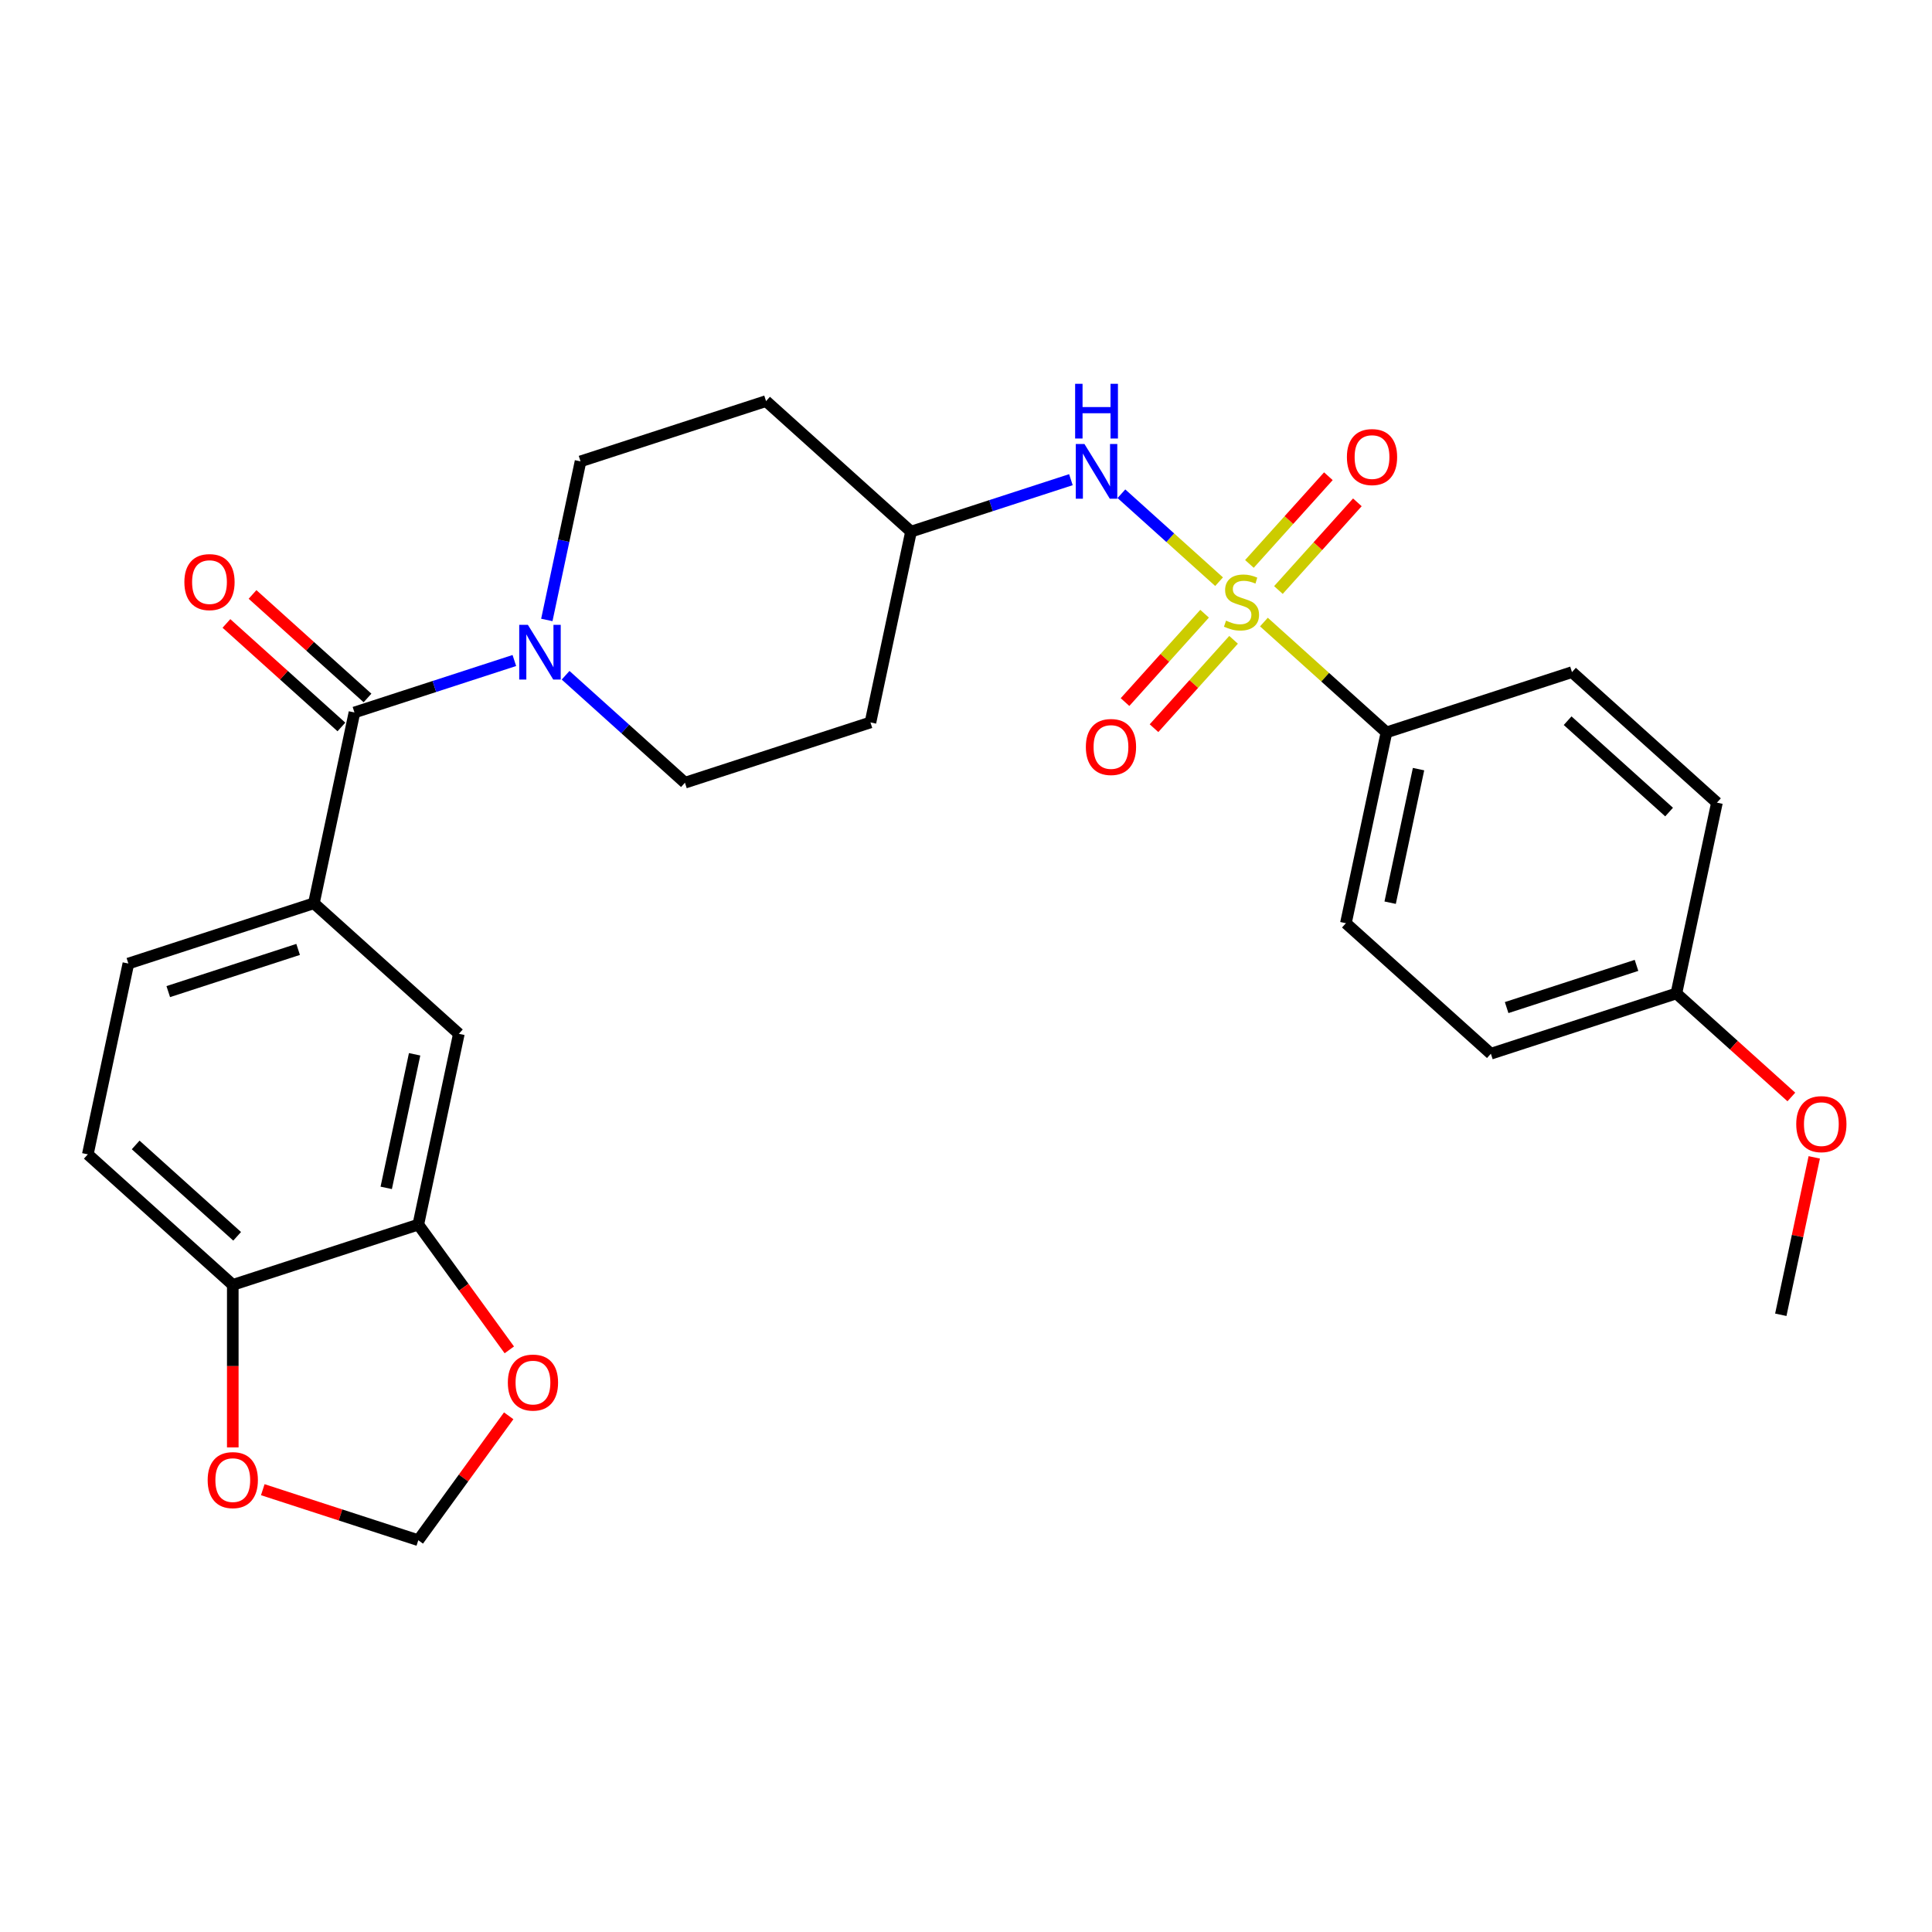 <?xml version='1.0' encoding='iso-8859-1'?>
<svg version='1.1' baseProfile='full'
              xmlns='http://www.w3.org/2000/svg'
                      xmlns:rdkit='http://www.rdkit.org/xml'
                      xmlns:xlink='http://www.w3.org/1999/xlink'
                  xml:space='preserve'
width='1000px' height='1000px' viewBox='0 0 1000 1000'>
<!-- END OF HEADER -->
<rect style='opacity:1.0;fill:#FFFFFF;stroke:none' width='1000' height='1000' x='0' y='0'> </rect>
<path class='bond-2' d='M 630.993,301.079 L 605.716,278.319' style='fill:none;fill-rule:evenodd;stroke:#CCCC00;stroke-width:6px;stroke-linecap:butt;stroke-linejoin:miter;stroke-opacity:1' />
<path class='bond-2' d='M 605.716,278.319 L 580.438,255.559' style='fill:none;fill-rule:evenodd;stroke:#0000FF;stroke-width:6px;stroke-linecap:butt;stroke-linejoin:miter;stroke-opacity:1' />
<path class='bond-4' d='M 654.202,321.976 L 685.916,350.532' style='fill:none;fill-rule:evenodd;stroke:#CCCC00;stroke-width:6px;stroke-linecap:butt;stroke-linejoin:miter;stroke-opacity:1' />
<path class='bond-4' d='M 685.916,350.532 L 717.63,379.088' style='fill:none;fill-rule:evenodd;stroke:#000000;stroke-width:6px;stroke-linecap:butt;stroke-linejoin:miter;stroke-opacity:1' />
<path class='bond-7' d='M 623.49,317.659 L 602.9,340.527' style='fill:none;fill-rule:evenodd;stroke:#CCCC00;stroke-width:6px;stroke-linecap:butt;stroke-linejoin:miter;stroke-opacity:1' />
<path class='bond-7' d='M 602.9,340.527 L 582.31,363.394' style='fill:none;fill-rule:evenodd;stroke:#FF0000;stroke-width:6px;stroke-linecap:butt;stroke-linejoin:miter;stroke-opacity:1' />
<path class='bond-7' d='M 638.497,331.171 L 617.907,354.039' style='fill:none;fill-rule:evenodd;stroke:#CCCC00;stroke-width:6px;stroke-linecap:butt;stroke-linejoin:miter;stroke-opacity:1' />
<path class='bond-7' d='M 617.907,354.039 L 597.317,376.906' style='fill:none;fill-rule:evenodd;stroke:#FF0000;stroke-width:6px;stroke-linecap:butt;stroke-linejoin:miter;stroke-opacity:1' />
<path class='bond-8' d='M 661.705,305.396 L 682.138,282.703' style='fill:none;fill-rule:evenodd;stroke:#CCCC00;stroke-width:6px;stroke-linecap:butt;stroke-linejoin:miter;stroke-opacity:1' />
<path class='bond-8' d='M 682.138,282.703 L 702.57,260.011' style='fill:none;fill-rule:evenodd;stroke:#FF0000;stroke-width:6px;stroke-linecap:butt;stroke-linejoin:miter;stroke-opacity:1' />
<path class='bond-8' d='M 646.698,291.884 L 667.131,269.191' style='fill:none;fill-rule:evenodd;stroke:#CCCC00;stroke-width:6px;stroke-linecap:butt;stroke-linejoin:miter;stroke-opacity:1' />
<path class='bond-8' d='M 667.131,269.191 L 687.564,246.499' style='fill:none;fill-rule:evenodd;stroke:#FF0000;stroke-width:6px;stroke-linecap:butt;stroke-linejoin:miter;stroke-opacity:1' />
<path class='bond-0' d='M 183.464,368.77 L 224.844,355.324' style='fill:none;fill-rule:evenodd;stroke:#000000;stroke-width:6px;stroke-linecap:butt;stroke-linejoin:miter;stroke-opacity:1' />
<path class='bond-0' d='M 224.844,355.324 L 266.225,341.879' style='fill:none;fill-rule:evenodd;stroke:#0000FF;stroke-width:6px;stroke-linecap:butt;stroke-linejoin:miter;stroke-opacity:1' />
<path class='bond-3' d='M 183.464,368.77 L 162.472,467.53' style='fill:none;fill-rule:evenodd;stroke:#000000;stroke-width:6px;stroke-linecap:butt;stroke-linejoin:miter;stroke-opacity:1' />
<path class='bond-15' d='M 190.22,361.266 L 160.466,334.475' style='fill:none;fill-rule:evenodd;stroke:#000000;stroke-width:6px;stroke-linecap:butt;stroke-linejoin:miter;stroke-opacity:1' />
<path class='bond-15' d='M 160.466,334.475 L 130.711,307.684' style='fill:none;fill-rule:evenodd;stroke:#FF0000;stroke-width:6px;stroke-linecap:butt;stroke-linejoin:miter;stroke-opacity:1' />
<path class='bond-15' d='M 176.708,376.273 L 146.954,349.482' style='fill:none;fill-rule:evenodd;stroke:#000000;stroke-width:6px;stroke-linecap:butt;stroke-linejoin:miter;stroke-opacity:1' />
<path class='bond-15' d='M 146.954,349.482 L 117.199,322.691' style='fill:none;fill-rule:evenodd;stroke:#FF0000;stroke-width:6px;stroke-linecap:butt;stroke-linejoin:miter;stroke-opacity:1' />
<path class='bond-1' d='M 292.753,349.512 L 323.638,377.321' style='fill:none;fill-rule:evenodd;stroke:#0000FF;stroke-width:6px;stroke-linecap:butt;stroke-linejoin:miter;stroke-opacity:1' />
<path class='bond-1' d='M 323.638,377.321 L 354.522,405.129' style='fill:none;fill-rule:evenodd;stroke:#000000;stroke-width:6px;stroke-linecap:butt;stroke-linejoin:miter;stroke-opacity:1' />
<path class='bond-29' d='M 283.035,320.885 L 291.758,279.847' style='fill:none;fill-rule:evenodd;stroke:#0000FF;stroke-width:6px;stroke-linecap:butt;stroke-linejoin:miter;stroke-opacity:1' />
<path class='bond-29' d='M 291.758,279.847 L 300.481,238.809' style='fill:none;fill-rule:evenodd;stroke:#000000;stroke-width:6px;stroke-linecap:butt;stroke-linejoin:miter;stroke-opacity:1' />
<path class='bond-18' d='M 554.3,248.278 L 512.92,261.723' style='fill:none;fill-rule:evenodd;stroke:#0000FF;stroke-width:6px;stroke-linecap:butt;stroke-linejoin:miter;stroke-opacity:1' />
<path class='bond-18' d='M 512.92,261.723 L 471.539,275.168' style='fill:none;fill-rule:evenodd;stroke:#000000;stroke-width:6px;stroke-linecap:butt;stroke-linejoin:miter;stroke-opacity:1' />
<path class='bond-6' d='M 162.472,467.53 L 237.505,535.09' style='fill:none;fill-rule:evenodd;stroke:#000000;stroke-width:6px;stroke-linecap:butt;stroke-linejoin:miter;stroke-opacity:1' />
<path class='bond-16' d='M 162.472,467.53 L 66.447,498.73' style='fill:none;fill-rule:evenodd;stroke:#000000;stroke-width:6px;stroke-linecap:butt;stroke-linejoin:miter;stroke-opacity:1' />
<path class='bond-16' d='M 154.308,491.415 L 87.091,513.255' style='fill:none;fill-rule:evenodd;stroke:#000000;stroke-width:6px;stroke-linecap:butt;stroke-linejoin:miter;stroke-opacity:1' />
<path class='bond-21' d='M 717.63,379.088 L 696.638,477.848' style='fill:none;fill-rule:evenodd;stroke:#000000;stroke-width:6px;stroke-linecap:butt;stroke-linejoin:miter;stroke-opacity:1' />
<path class='bond-21' d='M 734.234,398.1 L 719.539,467.232' style='fill:none;fill-rule:evenodd;stroke:#000000;stroke-width:6px;stroke-linecap:butt;stroke-linejoin:miter;stroke-opacity:1' />
<path class='bond-22' d='M 717.63,379.088 L 813.656,347.887' style='fill:none;fill-rule:evenodd;stroke:#000000;stroke-width:6px;stroke-linecap:butt;stroke-linejoin:miter;stroke-opacity:1' />
<path class='bond-5' d='M 216.513,633.85 L 237.505,535.09' style='fill:none;fill-rule:evenodd;stroke:#000000;stroke-width:6px;stroke-linecap:butt;stroke-linejoin:miter;stroke-opacity:1' />
<path class='bond-5' d='M 199.909,614.838 L 214.604,545.706' style='fill:none;fill-rule:evenodd;stroke:#000000;stroke-width:6px;stroke-linecap:butt;stroke-linejoin:miter;stroke-opacity:1' />
<path class='bond-10' d='M 216.513,633.85 L 240.067,666.27' style='fill:none;fill-rule:evenodd;stroke:#000000;stroke-width:6px;stroke-linecap:butt;stroke-linejoin:miter;stroke-opacity:1' />
<path class='bond-10' d='M 240.067,666.27 L 263.621,698.69' style='fill:none;fill-rule:evenodd;stroke:#FF0000;stroke-width:6px;stroke-linecap:butt;stroke-linejoin:miter;stroke-opacity:1' />
<path class='bond-30' d='M 216.513,633.85 L 120.487,665.051' style='fill:none;fill-rule:evenodd;stroke:#000000;stroke-width:6px;stroke-linecap:butt;stroke-linejoin:miter;stroke-opacity:1' />
<path class='bond-9' d='M 120.487,665.051 L 45.455,597.491' style='fill:none;fill-rule:evenodd;stroke:#000000;stroke-width:6px;stroke-linecap:butt;stroke-linejoin:miter;stroke-opacity:1' />
<path class='bond-9' d='M 122.745,639.91 L 70.222,592.618' style='fill:none;fill-rule:evenodd;stroke:#000000;stroke-width:6px;stroke-linecap:butt;stroke-linejoin:miter;stroke-opacity:1' />
<path class='bond-11' d='M 120.487,665.051 L 120.487,707.112' style='fill:none;fill-rule:evenodd;stroke:#000000;stroke-width:6px;stroke-linecap:butt;stroke-linejoin:miter;stroke-opacity:1' />
<path class='bond-11' d='M 120.487,707.112 L 120.487,749.173' style='fill:none;fill-rule:evenodd;stroke:#FF0000;stroke-width:6px;stroke-linecap:butt;stroke-linejoin:miter;stroke-opacity:1' />
<path class='bond-14' d='M 263.302,732.818 L 239.907,765.018' style='fill:none;fill-rule:evenodd;stroke:#FF0000;stroke-width:6px;stroke-linecap:butt;stroke-linejoin:miter;stroke-opacity:1' />
<path class='bond-14' d='M 239.907,765.018 L 216.513,797.218' style='fill:none;fill-rule:evenodd;stroke:#000000;stroke-width:6px;stroke-linecap:butt;stroke-linejoin:miter;stroke-opacity:1' />
<path class='bond-31' d='M 136.012,771.062 L 176.262,784.14' style='fill:none;fill-rule:evenodd;stroke:#FF0000;stroke-width:6px;stroke-linecap:butt;stroke-linejoin:miter;stroke-opacity:1' />
<path class='bond-31' d='M 176.262,784.14 L 216.513,797.218' style='fill:none;fill-rule:evenodd;stroke:#000000;stroke-width:6px;stroke-linecap:butt;stroke-linejoin:miter;stroke-opacity:1' />
<path class='bond-12' d='M 354.522,405.129 L 450.547,373.929' style='fill:none;fill-rule:evenodd;stroke:#000000;stroke-width:6px;stroke-linecap:butt;stroke-linejoin:miter;stroke-opacity:1' />
<path class='bond-13' d='M 300.481,238.809 L 396.506,207.608' style='fill:none;fill-rule:evenodd;stroke:#000000;stroke-width:6px;stroke-linecap:butt;stroke-linejoin:miter;stroke-opacity:1' />
<path class='bond-17' d='M 66.447,498.73 L 45.455,597.491' style='fill:none;fill-rule:evenodd;stroke:#000000;stroke-width:6px;stroke-linecap:butt;stroke-linejoin:miter;stroke-opacity:1' />
<path class='bond-19' d='M 471.539,275.168 L 396.506,207.608' style='fill:none;fill-rule:evenodd;stroke:#000000;stroke-width:6px;stroke-linecap:butt;stroke-linejoin:miter;stroke-opacity:1' />
<path class='bond-20' d='M 471.539,275.168 L 450.547,373.929' style='fill:none;fill-rule:evenodd;stroke:#000000;stroke-width:6px;stroke-linecap:butt;stroke-linejoin:miter;stroke-opacity:1' />
<path class='bond-24' d='M 696.638,477.848 L 771.671,545.408' style='fill:none;fill-rule:evenodd;stroke:#000000;stroke-width:6px;stroke-linecap:butt;stroke-linejoin:miter;stroke-opacity:1' />
<path class='bond-25' d='M 813.656,347.887 L 888.688,415.447' style='fill:none;fill-rule:evenodd;stroke:#000000;stroke-width:6px;stroke-linecap:butt;stroke-linejoin:miter;stroke-opacity:1' />
<path class='bond-25' d='M 811.398,373.028 L 863.922,420.32' style='fill:none;fill-rule:evenodd;stroke:#000000;stroke-width:6px;stroke-linecap:butt;stroke-linejoin:miter;stroke-opacity:1' />
<path class='bond-23' d='M 867.696,514.208 L 888.688,415.447' style='fill:none;fill-rule:evenodd;stroke:#000000;stroke-width:6px;stroke-linecap:butt;stroke-linejoin:miter;stroke-opacity:1' />
<path class='bond-26' d='M 867.696,514.208 L 897.451,540.999' style='fill:none;fill-rule:evenodd;stroke:#000000;stroke-width:6px;stroke-linecap:butt;stroke-linejoin:miter;stroke-opacity:1' />
<path class='bond-26' d='M 897.451,540.999 L 927.205,567.79' style='fill:none;fill-rule:evenodd;stroke:#FF0000;stroke-width:6px;stroke-linecap:butt;stroke-linejoin:miter;stroke-opacity:1' />
<path class='bond-28' d='M 867.696,514.208 L 771.671,545.408' style='fill:none;fill-rule:evenodd;stroke:#000000;stroke-width:6px;stroke-linecap:butt;stroke-linejoin:miter;stroke-opacity:1' />
<path class='bond-28' d='M 847.052,499.683 L 779.835,521.523' style='fill:none;fill-rule:evenodd;stroke:#000000;stroke-width:6px;stroke-linecap:butt;stroke-linejoin:miter;stroke-opacity:1' />
<path class='bond-27' d='M 939.055,599.052 L 930.396,639.79' style='fill:none;fill-rule:evenodd;stroke:#FF0000;stroke-width:6px;stroke-linecap:butt;stroke-linejoin:miter;stroke-opacity:1' />
<path class='bond-27' d='M 930.396,639.79 L 921.737,680.528' style='fill:none;fill-rule:evenodd;stroke:#000000;stroke-width:6px;stroke-linecap:butt;stroke-linejoin:miter;stroke-opacity:1' />
<path  class='atom-0' d='M 634.597 321.248
Q 634.917 321.368, 636.237 321.928
Q 637.557 322.488, 638.997 322.848
Q 640.477 323.168, 641.917 323.168
Q 644.597 323.168, 646.157 321.888
Q 647.717 320.568, 647.717 318.288
Q 647.717 316.728, 646.917 315.768
Q 646.157 314.808, 644.957 314.288
Q 643.757 313.768, 641.757 313.168
Q 639.237 312.408, 637.717 311.688
Q 636.237 310.968, 635.157 309.448
Q 634.117 307.928, 634.117 305.368
Q 634.117 301.808, 636.517 299.608
Q 638.957 297.408, 643.757 297.408
Q 647.037 297.408, 650.757 298.968
L 649.837 302.048
Q 646.437 300.648, 643.877 300.648
Q 641.117 300.648, 639.597 301.808
Q 638.077 302.928, 638.117 304.888
Q 638.117 306.408, 638.877 307.328
Q 639.677 308.248, 640.797 308.768
Q 641.957 309.288, 643.877 309.888
Q 646.437 310.688, 647.957 311.488
Q 649.477 312.288, 650.557 313.928
Q 651.677 315.528, 651.677 318.288
Q 651.677 322.208, 649.037 324.328
Q 646.437 326.408, 642.077 326.408
Q 639.557 326.408, 637.637 325.848
Q 635.757 325.328, 633.517 324.408
L 634.597 321.248
' fill='#CCCC00'/>
<path  class='atom-2' d='M 273.229 323.409
L 282.509 338.409
Q 283.429 339.889, 284.909 342.569
Q 286.389 345.249, 286.469 345.409
L 286.469 323.409
L 290.229 323.409
L 290.229 351.729
L 286.349 351.729
L 276.389 335.329
Q 275.229 333.409, 273.989 331.209
Q 272.789 329.009, 272.429 328.329
L 272.429 351.729
L 268.749 351.729
L 268.749 323.409
L 273.229 323.409
' fill='#0000FF'/>
<path  class='atom-3' d='M 561.305 229.808
L 570.585 244.808
Q 571.505 246.288, 572.985 248.968
Q 574.465 251.648, 574.545 251.808
L 574.545 229.808
L 578.305 229.808
L 578.305 258.128
L 574.425 258.128
L 564.465 241.728
Q 563.305 239.808, 562.065 237.608
Q 560.865 235.408, 560.505 234.728
L 560.505 258.128
L 556.825 258.128
L 556.825 229.808
L 561.305 229.808
' fill='#0000FF'/>
<path  class='atom-3' d='M 556.485 198.656
L 560.325 198.656
L 560.325 210.696
L 574.805 210.696
L 574.805 198.656
L 578.645 198.656
L 578.645 226.976
L 574.805 226.976
L 574.805 213.896
L 560.325 213.896
L 560.325 226.976
L 556.485 226.976
L 556.485 198.656
' fill='#0000FF'/>
<path  class='atom-8' d='M 562.037 386.641
Q 562.037 379.841, 565.397 376.041
Q 568.757 372.241, 575.037 372.241
Q 581.317 372.241, 584.677 376.041
Q 588.037 379.841, 588.037 386.641
Q 588.037 393.521, 584.637 397.441
Q 581.237 401.321, 575.037 401.321
Q 568.797 401.321, 565.397 397.441
Q 562.037 393.561, 562.037 386.641
M 575.037 398.121
Q 579.357 398.121, 581.677 395.241
Q 584.037 392.321, 584.037 386.641
Q 584.037 381.081, 581.677 378.281
Q 579.357 375.441, 575.037 375.441
Q 570.717 375.441, 568.357 378.241
Q 566.037 381.041, 566.037 386.641
Q 566.037 392.361, 568.357 395.241
Q 570.717 398.121, 575.037 398.121
' fill='#FF0000'/>
<path  class='atom-9' d='M 697.157 236.575
Q 697.157 229.775, 700.517 225.975
Q 703.877 222.175, 710.157 222.175
Q 716.437 222.175, 719.797 225.975
Q 723.157 229.775, 723.157 236.575
Q 723.157 243.455, 719.757 247.375
Q 716.357 251.255, 710.157 251.255
Q 703.917 251.255, 700.517 247.375
Q 697.157 243.495, 697.157 236.575
M 710.157 248.055
Q 714.477 248.055, 716.797 245.175
Q 719.157 242.255, 719.157 236.575
Q 719.157 231.015, 716.797 228.215
Q 714.477 225.375, 710.157 225.375
Q 705.837 225.375, 703.477 228.175
Q 701.157 230.975, 701.157 236.575
Q 701.157 242.295, 703.477 245.175
Q 705.837 248.055, 710.157 248.055
' fill='#FF0000'/>
<path  class='atom-11' d='M 262.859 715.614
Q 262.859 708.814, 266.219 705.014
Q 269.579 701.214, 275.859 701.214
Q 282.139 701.214, 285.499 705.014
Q 288.859 708.814, 288.859 715.614
Q 288.859 722.494, 285.459 726.414
Q 282.059 730.294, 275.859 730.294
Q 269.619 730.294, 266.219 726.414
Q 262.859 722.534, 262.859 715.614
M 275.859 727.094
Q 280.179 727.094, 282.499 724.214
Q 284.859 721.294, 284.859 715.614
Q 284.859 710.054, 282.499 707.254
Q 280.179 704.414, 275.859 704.414
Q 271.539 704.414, 269.179 707.214
Q 266.859 710.014, 266.859 715.614
Q 266.859 721.334, 269.179 724.214
Q 271.539 727.094, 275.859 727.094
' fill='#FF0000'/>
<path  class='atom-12' d='M 107.487 766.098
Q 107.487 759.298, 110.847 755.498
Q 114.207 751.698, 120.487 751.698
Q 126.767 751.698, 130.127 755.498
Q 133.487 759.298, 133.487 766.098
Q 133.487 772.978, 130.087 776.898
Q 126.687 780.778, 120.487 780.778
Q 114.247 780.778, 110.847 776.898
Q 107.487 773.018, 107.487 766.098
M 120.487 777.578
Q 124.807 777.578, 127.127 774.698
Q 129.487 771.778, 129.487 766.098
Q 129.487 760.538, 127.127 757.738
Q 124.807 754.898, 120.487 754.898
Q 116.167 754.898, 113.807 757.698
Q 111.487 760.498, 111.487 766.098
Q 111.487 771.818, 113.807 774.698
Q 116.167 777.578, 120.487 777.578
' fill='#FF0000'/>
<path  class='atom-16' d='M 95.431 301.29
Q 95.431 294.49, 98.791 290.69
Q 102.151 286.89, 108.431 286.89
Q 114.711 286.89, 118.071 290.69
Q 121.431 294.49, 121.431 301.29
Q 121.431 308.17, 118.031 312.09
Q 114.631 315.97, 108.431 315.97
Q 102.191 315.97, 98.791 312.09
Q 95.431 308.21, 95.431 301.29
M 108.431 312.77
Q 112.751 312.77, 115.071 309.89
Q 117.431 306.97, 117.431 301.29
Q 117.431 295.73, 115.071 292.93
Q 112.751 290.09, 108.431 290.09
Q 104.111 290.09, 101.751 292.89
Q 99.431 295.69, 99.431 301.29
Q 99.431 307.01, 101.751 309.89
Q 104.111 312.77, 108.431 312.77
' fill='#FF0000'/>
<path  class='atom-27' d='M 929.729 581.848
Q 929.729 575.048, 933.089 571.248
Q 936.449 567.448, 942.729 567.448
Q 949.009 567.448, 952.369 571.248
Q 955.729 575.048, 955.729 581.848
Q 955.729 588.728, 952.329 592.648
Q 948.929 596.528, 942.729 596.528
Q 936.489 596.528, 933.089 592.648
Q 929.729 588.768, 929.729 581.848
M 942.729 593.328
Q 947.049 593.328, 949.369 590.448
Q 951.729 587.528, 951.729 581.848
Q 951.729 576.288, 949.369 573.488
Q 947.049 570.648, 942.729 570.648
Q 938.409 570.648, 936.049 573.448
Q 933.729 576.248, 933.729 581.848
Q 933.729 587.568, 936.049 590.448
Q 938.409 593.328, 942.729 593.328
' fill='#FF0000'/>
</svg>
